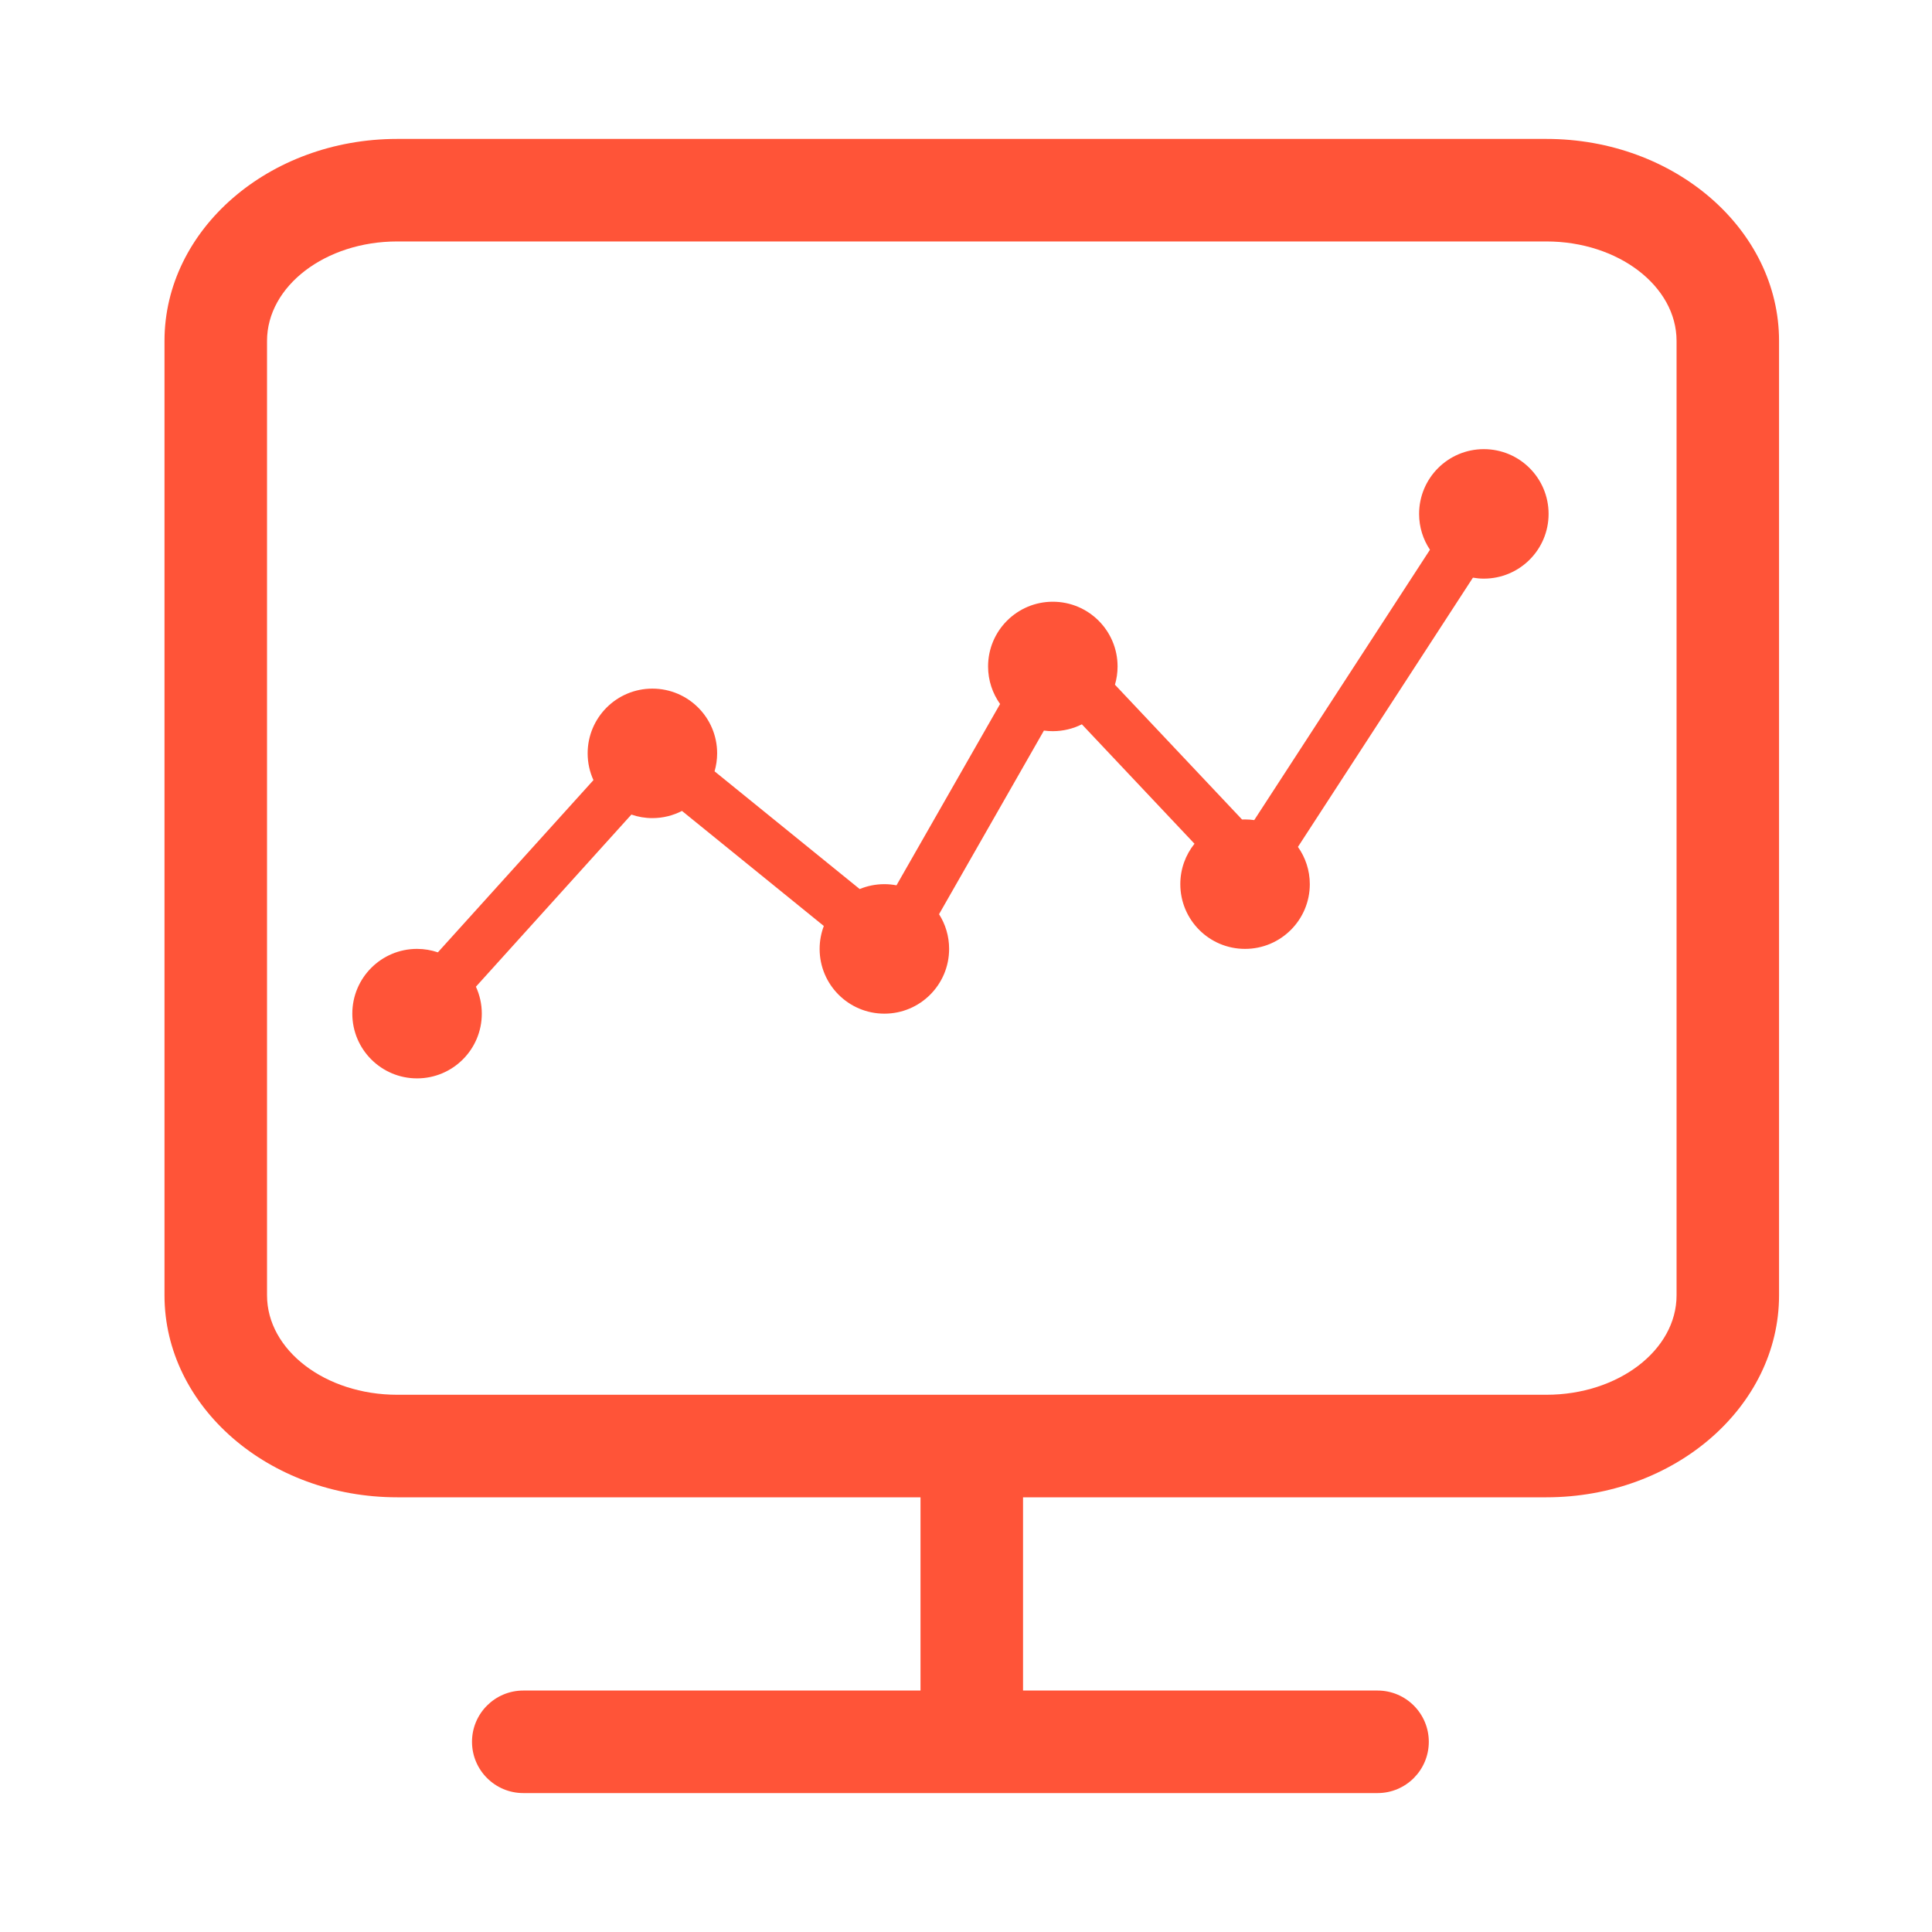 <?xml version="1.0" encoding="UTF-8"?>
<svg xmlns="http://www.w3.org/2000/svg" width="42" height="42" viewBox="0 0 42 42" fill="none">
  <g id="Layer_1">
    <g id="Group">
      <path id="Vector" d="M33.617 3.02H8.635C5.846 3.02 3.576 4.99 3.576 7.411V28.159C3.576 30.58 5.846 32.55 8.635 32.55H20.011V36.751H11.376C10.76 36.751 10.261 37.25 10.261 37.865C10.261 38.48 10.76 38.98 11.376 38.98H29.947C30.563 38.98 31.061 38.48 31.061 37.865C31.061 37.25 30.562 36.751 29.947 36.751H22.24V32.55H33.617C36.406 32.55 38.675 30.58 38.675 28.159V7.411C38.675 4.99 36.406 3.02 33.617 3.02ZM36.447 28.159C36.447 29.352 35.178 30.321 33.617 30.321H8.635C7.074 30.321 5.805 29.352 5.805 28.159V7.411C5.805 6.219 7.074 5.249 8.635 5.249H33.617C35.178 5.249 36.447 6.219 36.447 7.411L36.447 28.159Z" fill="#FF5438"></path>
      <path id="Vector_2" d="M32.257 9.764C31.48 9.764 30.85 10.394 30.85 11.172C30.85 11.46 30.937 11.728 31.086 11.951L27.266 17.828C27.201 17.819 27.134 17.814 27.066 17.814C27.044 17.814 27.023 17.814 27.001 17.815L24.238 14.885C24.275 14.759 24.295 14.626 24.295 14.488C24.295 13.711 23.665 13.081 22.887 13.081C22.11 13.081 21.48 13.711 21.48 14.488C21.48 14.792 21.577 15.074 21.741 15.304L19.489 19.246C19.404 19.23 19.316 19.221 19.226 19.221C19.036 19.221 18.854 19.259 18.689 19.327L15.534 16.768C15.57 16.644 15.59 16.513 15.59 16.377C15.59 15.6 14.96 14.97 14.182 14.97C13.405 14.97 12.775 15.6 12.775 16.377C12.775 16.585 12.82 16.782 12.901 16.959L9.519 20.703C9.377 20.655 9.225 20.628 9.066 20.628C8.289 20.628 7.659 21.258 7.659 22.036C7.659 22.813 8.289 23.443 9.066 23.443C9.844 23.443 10.474 22.813 10.474 22.036C10.474 21.827 10.428 21.628 10.346 21.45L13.726 17.708C13.869 17.758 14.022 17.785 14.182 17.785C14.414 17.785 14.633 17.728 14.826 17.629L17.909 20.13C17.851 20.285 17.818 20.453 17.818 20.628C17.818 21.406 18.448 22.036 19.226 22.036C20.003 22.036 20.633 21.406 20.633 20.628C20.633 20.351 20.553 20.092 20.414 19.874L22.694 15.882C22.757 15.891 22.822 15.895 22.887 15.895C23.114 15.895 23.329 15.841 23.519 15.746L25.967 18.342C25.774 18.583 25.659 18.888 25.659 19.221C25.659 19.998 26.288 20.628 27.066 20.628C27.843 20.628 28.474 19.998 28.474 19.221C28.474 18.919 28.378 18.64 28.216 18.411L32.02 12.558C32.097 12.571 32.176 12.579 32.257 12.579C33.035 12.579 33.665 11.949 33.665 11.172C33.665 10.394 33.035 9.764 32.257 9.764Z" fill="#FF5438"></path>
    </g>
  </g>
</svg>
